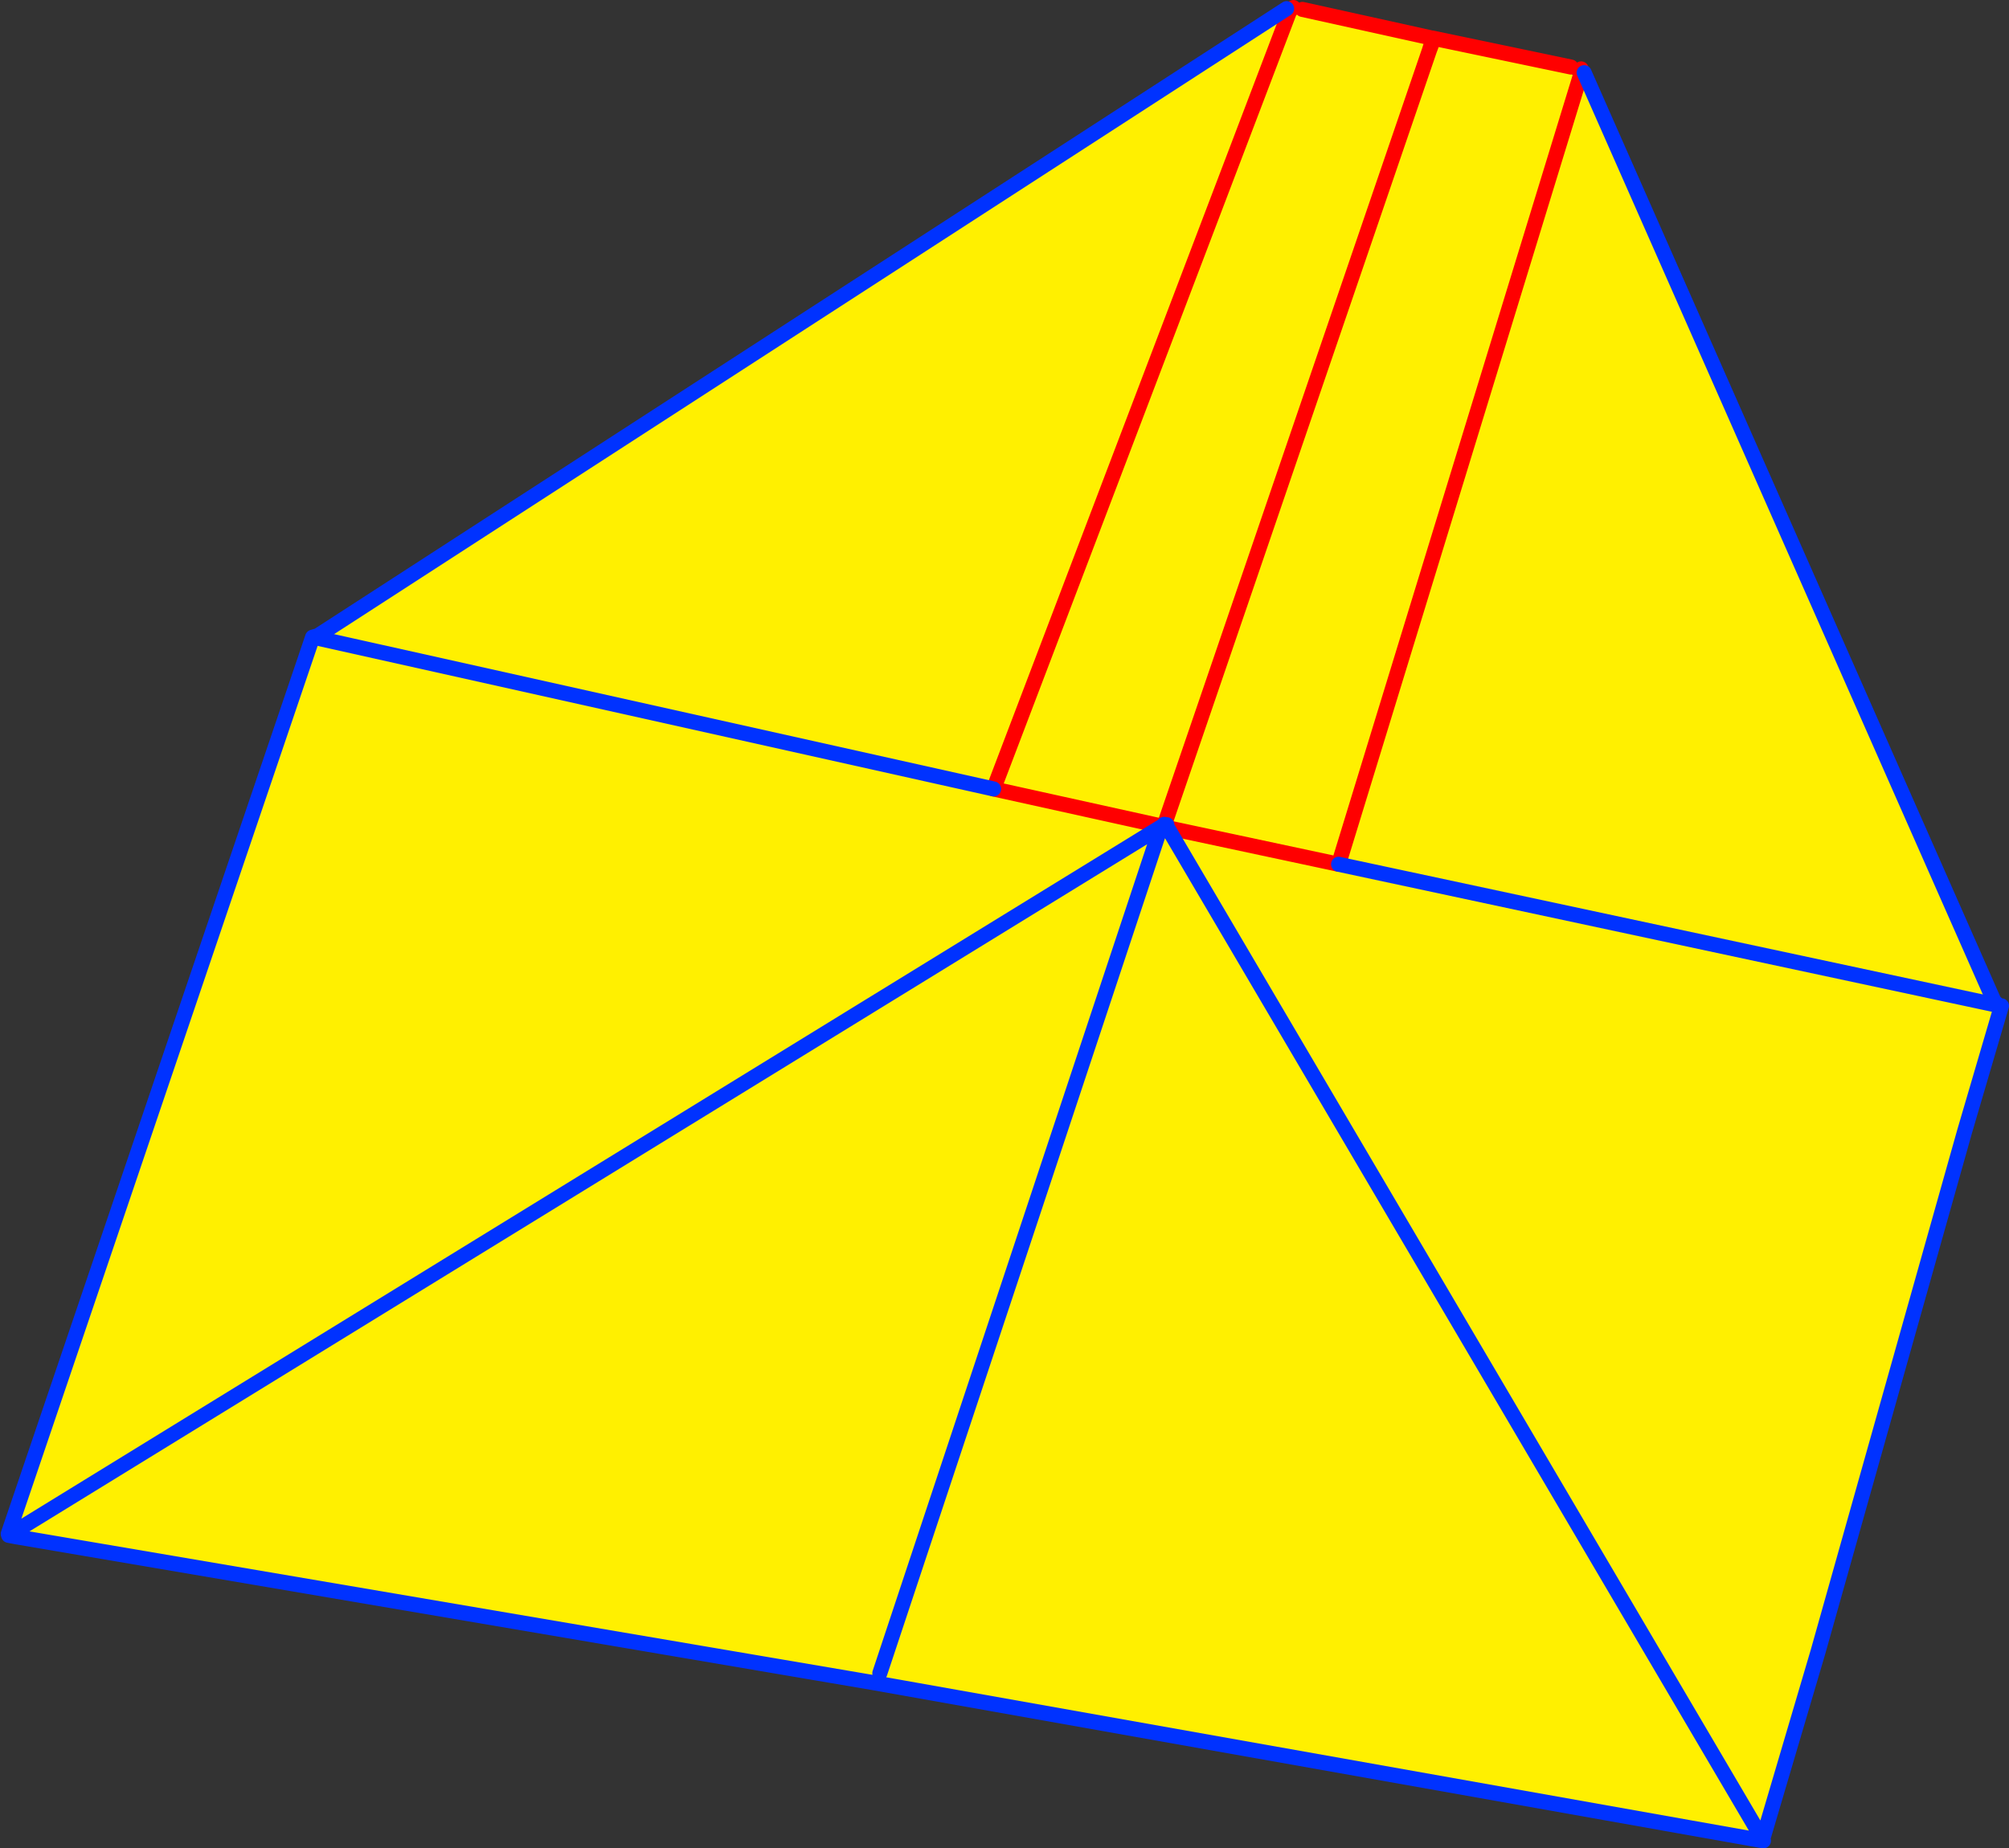 <?xml version="1.0" encoding="UTF-8" standalone="no"?>
<svg xmlns:xlink="http://www.w3.org/1999/xlink" height="245.4px" width="266.7px" xmlns="http://www.w3.org/2000/svg">
  <rect width="100%" height="100%" fill="#333333" stroke="none"/>
  <g transform="matrix(1.0, 0.0, 0.0, 1.0, -226.2, -111.85)">
    <path d="M397.9 112.85 L397.85 112.95 397.85 113.05 397.9 113.1 397.95 113.25 Q398.1 113.6 398.5 113.6 L398.8 113.45 399.1 113.1 416.05 116.85 416.05 116.9 415.95 117.0 415.95 118.55 380.8 221.3 415.95 118.55 416.55 116.95 416.45 116.95 416.35 116.9 434.75 120.75 434.85 121.6 Q435.1 122.25 435.75 122.05 L435.8 122.0 435.95 121.55 436.1 121.0 436.1 121.55 436.5 121.5 490.9 244.75 491.5 245.35 487.0 262.1 467.55 331.15 460.85 355.95 460.6 356.2 460.25 356.15 460.15 356.15 460.2 356.05 460.25 356.15 460.2 356.05 460.15 356.15 459.95 356.1 459.95 356.2 342.1 335.25 228.4 315.9 227.35 315.8 227.3 315.55 226.2 315.35 227.3 315.5 267.7 196.45 268.4 196.25 397.0 113.0 397.4 113.35 397.9 112.85 M380.65 221.6 L380.5 221.55 358.1 216.6 397.4 113.35 358.1 216.6 380.5 221.55 380.65 221.6 380.75 221.3 380.75 221.35 380.75 221.3 380.65 221.6 380.65 221.65 380.7 221.6 380.65 221.65 380.65 221.6 380.7 221.6 380.8 221.6 380.9 221.65 381.0 221.7 381.2 221.75 381.0 221.7 380.9 221.65 380.8 221.6 380.7 221.6 380.65 221.6 M380.8 221.3 L380.75 221.35 380.85 221.5 380.8 221.55 380.85 221.5 381.05 221.4 381.1 221.35 380.8 221.3 M380.8 221.55 L380.7 221.6 380.8 221.55 380.8 221.6 380.8 221.55 M343.0 334.0 L380.3 221.65 380.5 221.55 380.3 221.65 343.0 334.0 M380.85 221.5 L380.95 221.7 381.0 221.7 380.95 221.7 380.85 221.5 M436.1 121.55 L403.9 226.6 381.2 221.75 403.9 226.6 436.1 121.55 M381.2 221.75 L460.2 356.05 467.55 331.15 460.2 356.05 381.2 221.75 M459.85 356.8 L459.55 356.95 459.9 356.65 459.85 356.8 460.4 356.4 460.0 356.8 459.85 356.8 M491.5 245.35 L403.9 226.6 491.5 245.35 M268.0 196.5 L268.4 196.25 268.0 196.5 358.1 216.6 268.0 196.5 M227.3 315.55 L227.3 315.5 227.3 315.55 M229.25 315.8 L229.35 315.75 229.3 315.7 229.25 315.8 M228.4 315.9 L227.35 315.7 380.3 221.65 227.35 315.7 228.4 315.9" fill="#fff000" fill-rule="evenodd" stroke="none"/>
    <path d="M229.25 315.8 L229.3 315.7 229.35 315.75 229.25 315.8" fill="#ffffff" fill-rule="evenodd" stroke="none"/>
    <path d="M397.9 112.85 L397.4 113.35 358.1 216.6 380.5 221.55 380.65 221.6 380.7 221.6 380.8 221.6 380.9 221.65 381.0 221.7 381.2 221.75 403.9 226.6 436.1 121.55 436.1 121.0 M380.75 221.35 L380.8 221.3 415.95 118.55 416.45 116.95 416.05 116.85 399.1 113.1 M434.75 120.75 L416.35 116.9 416.45 116.95 416.55 116.95 415.95 118.55 M380.85 221.5 L380.8 221.55 380.8 221.6 M380.8 221.35 L381.05 221.4 M381.1 221.35 L380.8 221.3 M380.75 221.35 L380.8 221.35" fill="none" stroke="#ff0000" stroke-linecap="round" stroke-linejoin="round" stroke-width="2.0"/>
    <path d="M380.65 221.6 L380.75 221.3 380.75 221.35 380.8 221.35 380.85 221.5 381.05 221.4 381.1 221.35 M436.5 121.5 L490.9 244.75 491.5 245.35 M487.0 262.1 L491.9 245.4 M380.8 221.55 L380.85 221.5 380.75 221.35 M380.7 221.6 L380.65 221.65 380.65 221.6 M380.7 221.6 L380.8 221.55 M381.0 221.7 L380.95 221.7 380.85 221.5 M380.5 221.55 L380.3 221.65 343.0 334.0 M460.25 356.15 L460.2 356.05 460.15 356.15 M459.95 356.2 L460.3 356.25 460.25 356.15 M467.55 331.15 L460.2 356.05 381.2 221.75 M459.95 356.2 L342.1 335.25 228.4 315.9 227.35 315.7 380.3 221.65 M227.3 315.5 L267.7 196.45 268.4 196.25 397.0 113.0 M487.0 262.1 L467.55 331.15 M268.4 196.25 L268.0 196.5 M227.3 315.5 L227.3 315.55" fill="none" stroke="#0032ff" stroke-linecap="round" stroke-linejoin="round" stroke-width="2.0"/>
    <path d="M403.9 226.6 L491.5 245.35 M268.0 196.5 L358.1 216.6" fill="none" stroke="#0032ff" stroke-linecap="round" stroke-linejoin="round" stroke-width="2.0"/>
  </g>
</svg>
